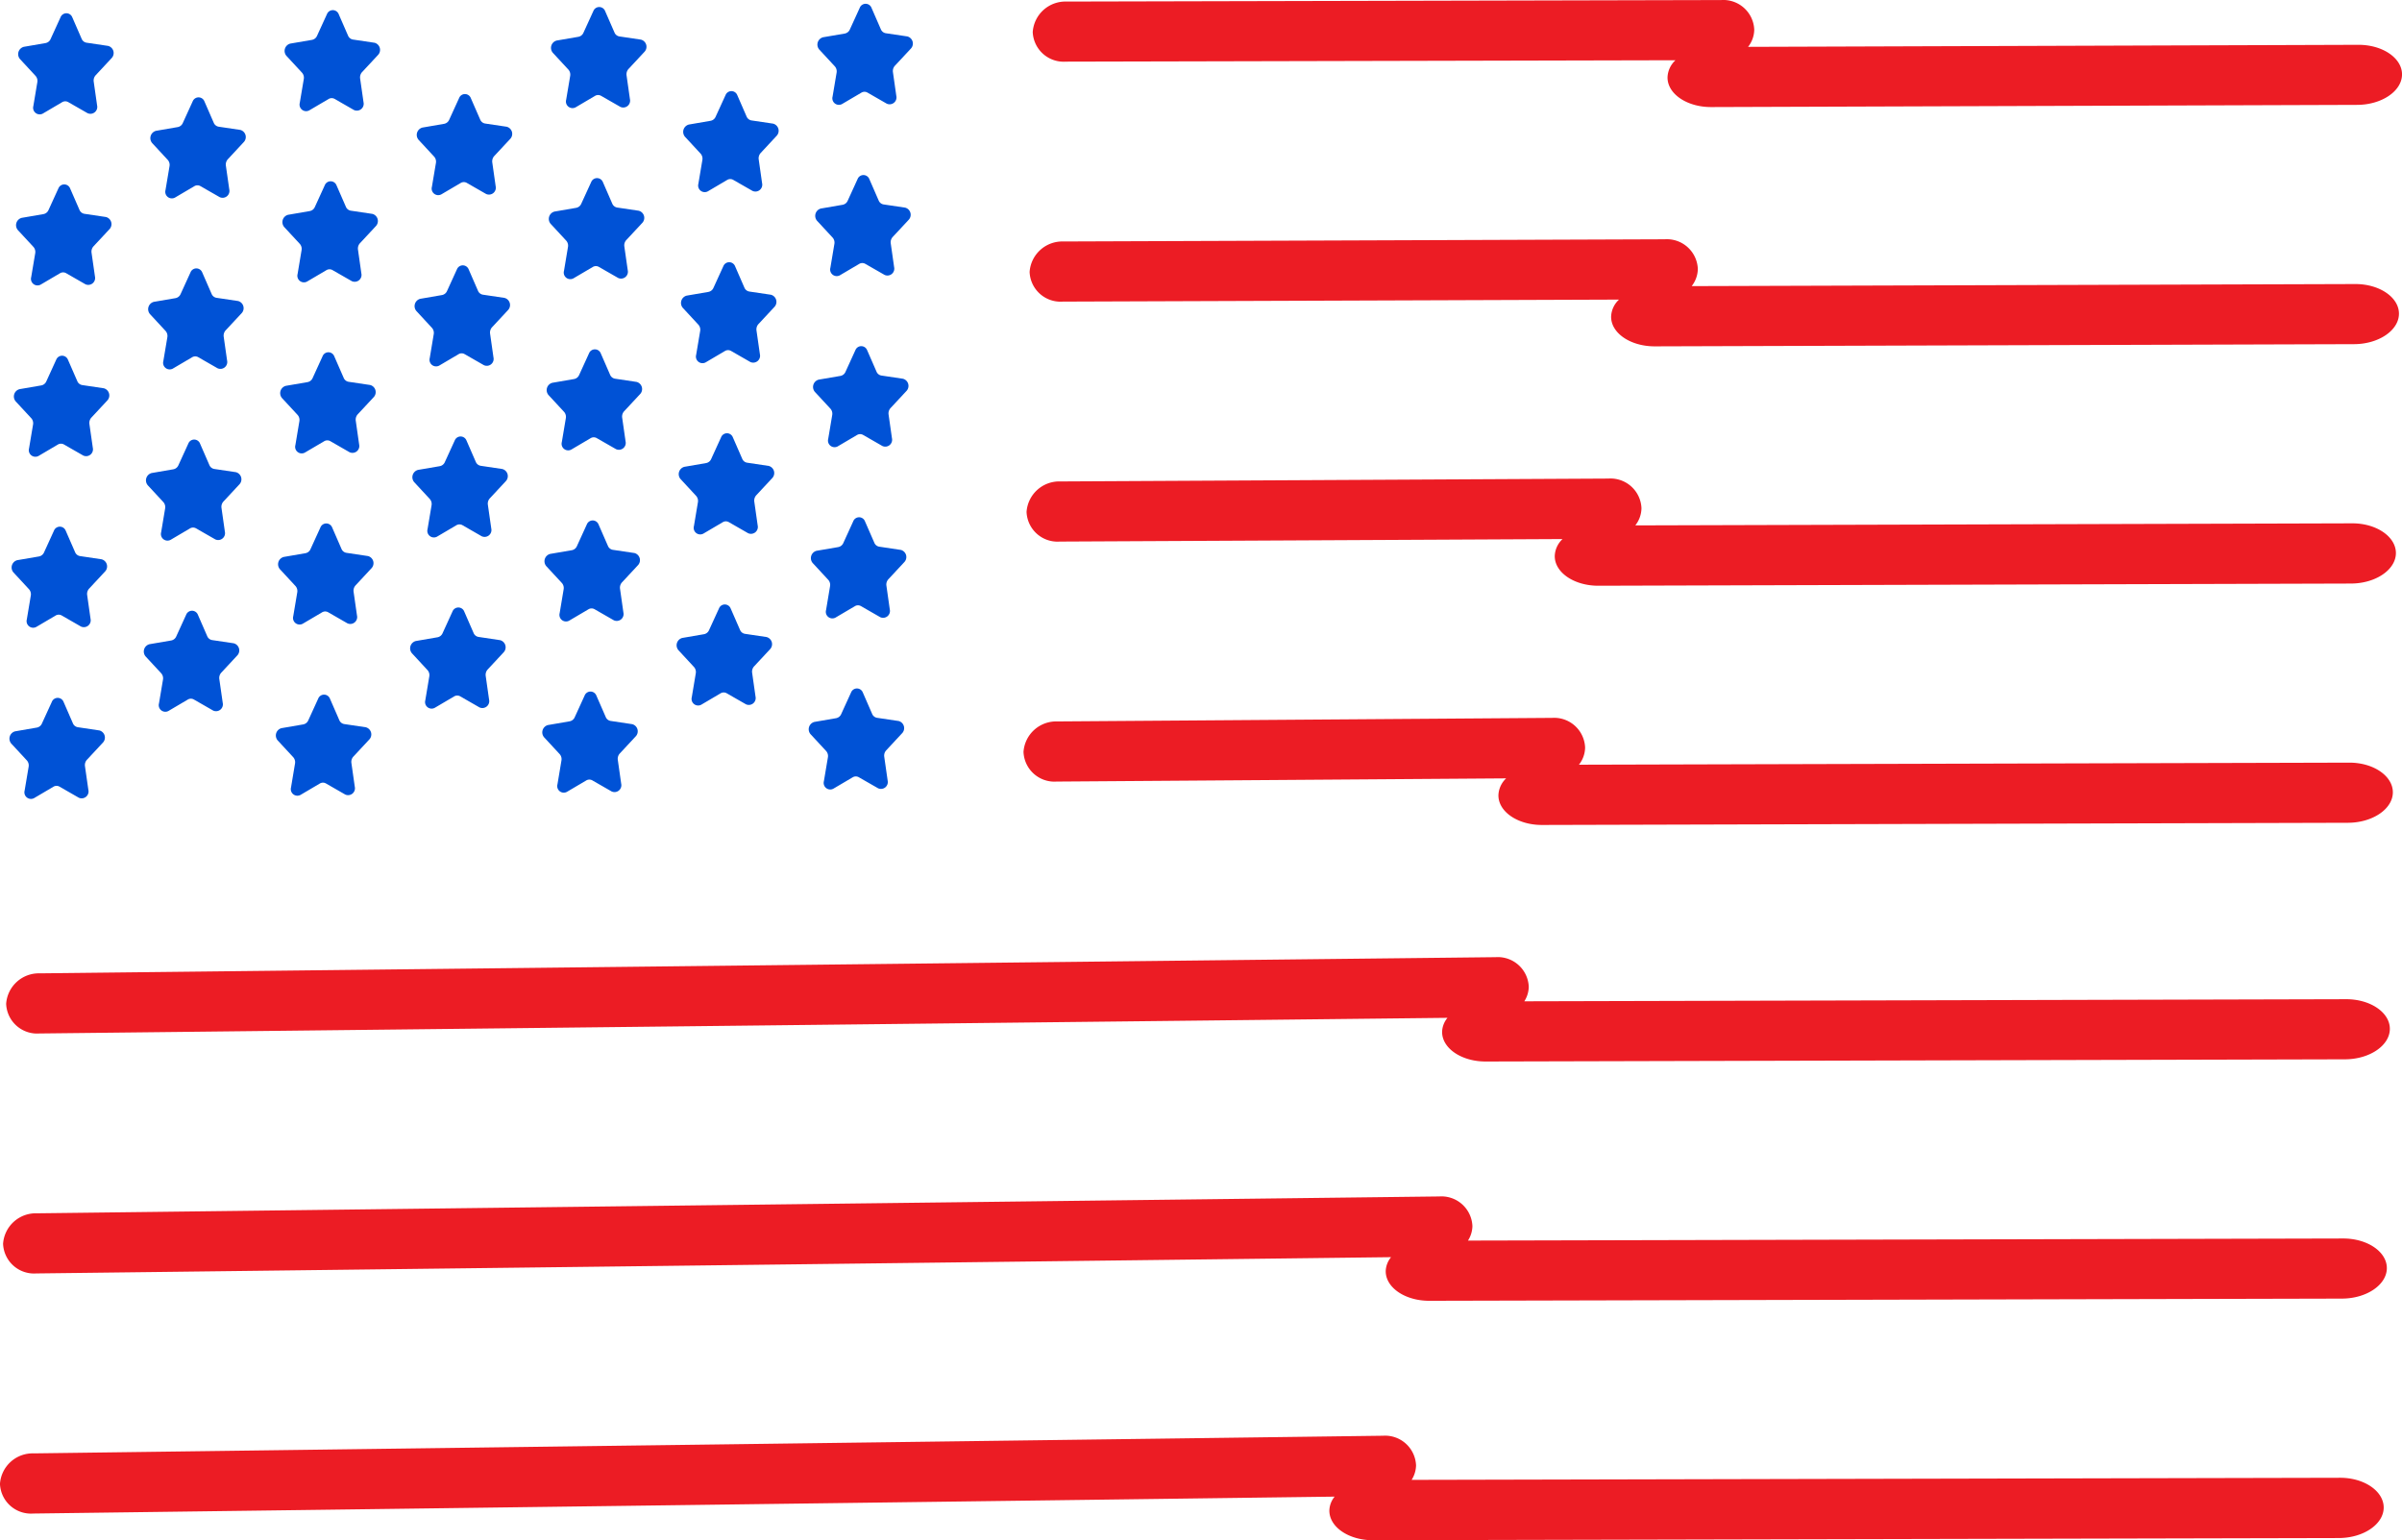 <svg xmlns="http://www.w3.org/2000/svg" width="95.293" height="61.106" viewBox="0 0 95.293 61.106">
  <g id="Group_410" data-name="Group 410" transform="translate(-1285.281 412.946)">
    <g id="Group_402" data-name="Group 402" transform="translate(1285.281 -412.946)">
      <path id="Path_1218" data-name="Path 1218" d="M1364.089-410.5l24.189-.056a.968.968,0,0,0-.315.675c-.009.659.772,1.189,1.742,1.183l25.624-.087c.971-.006,1.765-.545,1.773-1.2s-.772-1.189-1.743-1.183l-24.2.081a1.13,1.13,0,0,0,.244-.679,1.228,1.228,0,0,0-1.311-1.178l-25.971.06a1.3,1.3,0,0,0-1.342,1.209A1.229,1.229,0,0,0,1364.089-410.5Z" transform="translate(-1321.808 412.946)" fill="#ec1c24"/>
      <path id="Path_1219" data-name="Path 1219" d="M1415.129-393.211l-26.316.082a1.133,1.133,0,0,0,.244-.68,1.229,1.229,0,0,0-1.312-1.178l-23.856.087a1.3,1.3,0,0,0-1.342,1.209,1.228,1.228,0,0,0,1.312,1.177l22.071-.08a.967.967,0,0,0-.313.672c-.009.659.772,1.188,1.743,1.183l27.739-.087c.971-.006,1.765-.545,1.773-1.2S1416.1-393.217,1415.129-393.211Z" transform="translate(-1321.7 404.481)" fill="#ec1c24"/>
      <path id="Path_1220" data-name="Path 1220" d="M1414.9-375.252l-28.432.082a1.131,1.131,0,0,0,.245-.68,1.229,1.229,0,0,0-1.312-1.178l-21.741.114a1.3,1.3,0,0,0-1.342,1.209,1.228,1.228,0,0,0,1.311,1.177l19.953-.1a.963.963,0,0,0-.309.669c-.008.659.772,1.188,1.743,1.183l29.853-.087c.971-.006,1.765-.545,1.774-1.2S1415.871-375.258,1414.9-375.252Z" transform="translate(-1321.592 396.016)" fill="#ec1c24"/>
      <path id="Path_1221" data-name="Path 1221" d="M1414.671-357.293l-30.547.082a1.125,1.125,0,0,0,.245-.68,1.229,1.229,0,0,0-1.311-1.178l-19.627.141a1.3,1.3,0,0,0-1.342,1.209,1.228,1.228,0,0,0,1.312,1.177l17.835-.127a.965.965,0,0,0-.306.666c-.008.659.772,1.189,1.742,1.183l31.969-.087c.971-.006,1.765-.545,1.773-1.2S1415.642-357.3,1414.671-357.293Z" transform="translate(-1321.484 387.552)" fill="#ec1c24"/>
      <path id="Path_1222" data-name="Path 1222" d="M1378.565-339.442l-32.593.083a1.114,1.114,0,0,0,.176-.573,1.229,1.229,0,0,0-1.311-1.178l-57.753.642a1.3,1.3,0,0,0-1.342,1.208,1.228,1.228,0,0,0,1.311,1.178l55.87-.621a.913.913,0,0,0-.213.55c-.009.659.772,1.189,1.743,1.183l34.083-.087c.97-.005,1.765-.544,1.773-1.2S1379.535-339.448,1378.565-339.442Z" transform="translate(-1285.498 379.087)" fill="#ec1c24"/>
      <path id="Path_1223" data-name="Path 1223" d="M1378.335-321.483l-34.708.083a1.11,1.11,0,0,0,.176-.573,1.229,1.229,0,0,0-1.311-1.178l-55.639.669a1.3,1.3,0,0,0-1.342,1.208,1.229,1.229,0,0,0,1.311,1.178l53.754-.646a.915.915,0,0,0-.212.548c-.008.659.772,1.189,1.743,1.183l36.2-.087c.971-.005,1.765-.545,1.774-1.2S1379.306-321.489,1378.335-321.483Z" transform="translate(-1285.389 370.622)" fill="#ec1c24"/>
      <path id="Path_1224" data-name="Path 1224" d="M1378.106-303.524l-36.823.083a1.112,1.112,0,0,0,.176-.573,1.229,1.229,0,0,0-1.312-1.178l-53.525.7a1.3,1.3,0,0,0-1.342,1.209,1.229,1.229,0,0,0,1.312,1.178l51.637-.671a.911.911,0,0,0-.209.547c-.008.659.772,1.189,1.743,1.183l38.312-.087c.97-.005,1.764-.545,1.773-1.2S1379.076-303.53,1378.106-303.524Z" transform="translate(-1285.281 362.157)" fill="#ec1c24"/>
    </g>
    <g id="Group_403" data-name="Group 403" transform="translate(1285.658 -412.419)">
      <path id="Path_1225" data-name="Path 1225" d="M1288.792-411.791l.372.854a.254.254,0,0,0,.193.155l.855.127a.292.292,0,0,1,.138.488l-.629.676a.312.312,0,0,0-.078.255l.134.942a.272.272,0,0,1-.381.307l-.761-.436a.237.237,0,0,0-.242,0l-.772.455a.261.261,0,0,1-.373-.3l.158-.945a.3.3,0,0,0-.071-.253l-.612-.661a.3.3,0,0,1,.15-.492l.859-.148a.271.271,0,0,0,.2-.159l.394-.863A.25.25,0,0,1,1288.792-411.791Z" transform="translate(-1286.302 411.949)" fill="#0052d6"/>
      <path id="Path_1226" data-name="Path 1226" d="M1288.629-398.948l.372.854a.256.256,0,0,0,.194.155l.855.127a.292.292,0,0,1,.137.488l-.629.675a.312.312,0,0,0-.078.255l.135.942a.272.272,0,0,1-.381.307l-.761-.437a.239.239,0,0,0-.242,0l-.772.454a.26.26,0,0,1-.373-.3l.159-.945a.3.3,0,0,0-.071-.253l-.612-.661a.3.3,0,0,1,.151-.492l.859-.148a.273.273,0,0,0,.2-.16l.394-.863A.25.25,0,0,1,1288.629-398.948Z" transform="translate(-1286.225 405.895)" fill="#0052d6"/>
      <path id="Path_1227" data-name="Path 1227" d="M1288.465-386.1l.373.854a.254.254,0,0,0,.194.155l.855.127a.293.293,0,0,1,.138.488l-.629.676a.313.313,0,0,0-.078.255l.135.942a.272.272,0,0,1-.381.307l-.761-.436a.238.238,0,0,0-.242,0l-.772.455a.261.261,0,0,1-.374-.3l.159-.946a.3.3,0,0,0-.071-.253l-.612-.661a.3.3,0,0,1,.15-.492l.859-.148a.272.272,0,0,0,.2-.159l.394-.863A.25.25,0,0,1,1288.465-386.1Z" transform="translate(-1286.148 399.842)" fill="#0052d6"/>
      <path id="Path_1228" data-name="Path 1228" d="M1288.3-373.261l.373.854a.255.255,0,0,0,.193.155l.855.127a.292.292,0,0,1,.138.488l-.629.676a.312.312,0,0,0-.078.255l.134.942a.272.272,0,0,1-.381.307l-.761-.437a.238.238,0,0,0-.241,0l-.772.455a.261.261,0,0,1-.373-.3l.158-.945a.3.3,0,0,0-.072-.253l-.612-.661a.3.3,0,0,1,.15-.492l.859-.147a.275.275,0,0,0,.2-.16l.394-.863A.25.25,0,0,1,1288.3-373.261Z" transform="translate(-1286.071 393.788)" fill="#0052d6"/>
      <path id="Path_1229" data-name="Path 1229" d="M1288.137-360.417l.372.854a.255.255,0,0,0,.193.155l.856.128a.292.292,0,0,1,.137.488l-.629.676a.312.312,0,0,0-.078.255l.135.942a.273.273,0,0,1-.381.308l-.761-.437a.237.237,0,0,0-.242,0l-.772.455a.261.261,0,0,1-.373-.3l.159-.945a.3.3,0,0,0-.072-.254l-.612-.661a.3.3,0,0,1,.151-.492l.859-.148a.27.27,0,0,0,.2-.159l.395-.863A.25.25,0,0,1,1288.137-360.417Z" transform="translate(-1285.994 387.734)" fill="#0052d6"/>
    </g>
    <g id="Group_404" data-name="Group 404" transform="translate(1296.227 -412.544)">
      <path id="Path_1230" data-name="Path 1230" d="M1308.785-412.027l.372.854a.256.256,0,0,0,.194.155l.855.127a.292.292,0,0,1,.137.488l-.629.676a.314.314,0,0,0-.078.255l.135.942a.272.272,0,0,1-.381.307l-.761-.437a.239.239,0,0,0-.242,0l-.772.454a.261.261,0,0,1-.373-.3l.159-.945a.3.3,0,0,0-.072-.254l-.612-.661a.3.3,0,0,1,.151-.492l.858-.147a.272.272,0,0,0,.2-.16l.395-.863A.25.25,0,0,1,1308.785-412.027Z" transform="translate(-1306.295 412.185)" fill="#0052d6"/>
      <path id="Path_1231" data-name="Path 1231" d="M1308.621-399.183l.373.854a.254.254,0,0,0,.194.155l.855.127a.293.293,0,0,1,.138.488l-.629.676a.314.314,0,0,0-.078.255l.134.942a.272.272,0,0,1-.381.307l-.761-.436a.237.237,0,0,0-.242,0l-.773.455a.261.261,0,0,1-.373-.3l.158-.945a.3.3,0,0,0-.071-.253l-.612-.661a.3.3,0,0,1,.15-.492l.859-.148a.273.273,0,0,0,.2-.159l.394-.863A.25.25,0,0,1,1308.621-399.183Z" transform="translate(-1306.218 406.131)" fill="#0052d6"/>
      <path id="Path_1232" data-name="Path 1232" d="M1308.457-386.34l.373.854a.255.255,0,0,0,.193.155l.855.127a.292.292,0,0,1,.138.488l-.629.675a.313.313,0,0,0-.078.255l.134.942a.272.272,0,0,1-.381.307l-.761-.437a.238.238,0,0,0-.242,0l-.772.454a.26.26,0,0,1-.373-.3l.158-.945a.3.3,0,0,0-.072-.253l-.612-.661a.3.3,0,0,1,.15-.492l.859-.147a.274.274,0,0,0,.2-.16l.394-.863A.249.249,0,0,1,1308.457-386.34Z" transform="translate(-1306.141 400.077)" fill="#0052d6"/>
      <path id="Path_1233" data-name="Path 1233" d="M1308.294-373.5l.372.854a.255.255,0,0,0,.194.155l.855.128a.292.292,0,0,1,.137.488l-.628.676a.312.312,0,0,0-.078.255l.135.942a.273.273,0,0,1-.381.308l-.76-.437a.238.238,0,0,0-.242,0l-.772.455a.261.261,0,0,1-.374-.3l.159-.945a.3.3,0,0,0-.072-.254l-.612-.661a.3.3,0,0,1,.151-.492l.858-.148a.27.27,0,0,0,.2-.159l.394-.863A.25.25,0,0,1,1308.294-373.5Z" transform="translate(-1306.064 394.023)" fill="#0052d6"/>
      <path id="Path_1234" data-name="Path 1234" d="M1308.13-360.652l.372.854a.257.257,0,0,0,.194.155l.855.127a.293.293,0,0,1,.138.488l-.629.676a.312.312,0,0,0-.078.255l.134.942a.272.272,0,0,1-.381.307l-.761-.437a.239.239,0,0,0-.242,0l-.772.455a.261.261,0,0,1-.373-.3l.158-.945a.3.3,0,0,0-.071-.253l-.612-.661a.3.3,0,0,1,.15-.492l.859-.148a.273.273,0,0,0,.2-.16l.394-.863A.25.25,0,0,1,1308.13-360.652Z" transform="translate(-1305.987 387.969)" fill="#0052d6"/>
    </g>
    <g id="Group_405" data-name="Group 405" transform="translate(1306.796 -412.668)">
      <path id="Path_1235" data-name="Path 1235" d="M1328.777-412.262l.373.854a.254.254,0,0,0,.193.155l.855.127a.292.292,0,0,1,.138.488l-.629.676a.314.314,0,0,0-.078.255l.134.942a.272.272,0,0,1-.381.307l-.761-.436a.238.238,0,0,0-.242,0l-.772.455a.261.261,0,0,1-.374-.3l.159-.945a.3.3,0,0,0-.071-.253l-.612-.661a.3.3,0,0,1,.15-.492l.859-.148a.272.272,0,0,0,.2-.159l.394-.863A.25.25,0,0,1,1328.777-412.262Z" transform="translate(-1326.287 412.42)" fill="#0052d6"/>
      <path id="Path_1236" data-name="Path 1236" d="M1328.613-399.419l.372.854a.256.256,0,0,0,.193.155l.855.127a.292.292,0,0,1,.138.488l-.629.675a.313.313,0,0,0-.078.255l.135.942a.272.272,0,0,1-.381.307l-.762-.437a.238.238,0,0,0-.241,0l-.772.454a.26.26,0,0,1-.373-.3l.158-.945a.3.3,0,0,0-.071-.253l-.612-.661a.3.3,0,0,1,.15-.492l.859-.148a.273.273,0,0,0,.2-.16l.395-.863A.25.25,0,0,1,1328.613-399.419Z" transform="translate(-1326.21 406.366)" fill="#0052d6"/>
      <path id="Path_1237" data-name="Path 1237" d="M1328.45-386.575l.372.854a.256.256,0,0,0,.194.155l.855.128a.292.292,0,0,1,.137.488l-.629.676a.312.312,0,0,0-.078.255l.135.941a.272.272,0,0,1-.381.307l-.761-.436a.238.238,0,0,0-.242,0l-.772.455a.261.261,0,0,1-.373-.3l.159-.946a.3.3,0,0,0-.071-.253l-.612-.661a.3.3,0,0,1,.151-.492l.859-.148a.271.271,0,0,0,.2-.159l.394-.863A.25.25,0,0,1,1328.45-386.575Z" transform="translate(-1326.133 400.313)" fill="#0052d6"/>
      <path id="Path_1238" data-name="Path 1238" d="M1328.286-373.731l.373.854a.255.255,0,0,0,.193.155l.856.127a.292.292,0,0,1,.138.488l-.629.676a.312.312,0,0,0-.078.255l.134.942a.272.272,0,0,1-.381.307l-.761-.437a.239.239,0,0,0-.242,0l-.772.455a.261.261,0,0,1-.373-.3l.158-.945a.3.3,0,0,0-.071-.253l-.612-.661a.3.3,0,0,1,.15-.492l.859-.147a.272.272,0,0,0,.2-.16l.394-.863A.25.25,0,0,1,1328.286-373.731Z" transform="translate(-1326.056 394.259)" fill="#0052d6"/>
      <path id="Path_1239" data-name="Path 1239" d="M1328.122-360.888l.373.854a.252.252,0,0,0,.193.155l.855.128a.292.292,0,0,1,.138.488l-.629.676a.312.312,0,0,0-.078.255l.134.942a.272.272,0,0,1-.381.308l-.761-.437a.239.239,0,0,0-.241,0l-.772.455a.26.26,0,0,1-.373-.3l.158-.945a.3.3,0,0,0-.071-.254l-.612-.661a.3.3,0,0,1,.15-.492l.859-.148a.274.274,0,0,0,.2-.16l.394-.863A.25.25,0,0,1,1328.122-360.888Z" transform="translate(-1325.979 388.205)" fill="#0052d6"/>
    </g>
    <g id="Group_406" data-name="Group 406" transform="translate(1317.365 -412.792)">
      <path id="Path_1240" data-name="Path 1240" d="M1348.77-412.5l.372.854a.256.256,0,0,0,.193.155l.855.127a.292.292,0,0,1,.138.488l-.629.675a.312.312,0,0,0-.078.255l.134.942a.272.272,0,0,1-.381.307l-.761-.437a.238.238,0,0,0-.241,0l-.772.454a.26.26,0,0,1-.373-.3l.159-.945a.3.3,0,0,0-.072-.253l-.612-.661a.3.3,0,0,1,.15-.492l.859-.147a.273.273,0,0,0,.2-.16l.394-.863A.25.25,0,0,1,1348.77-412.5Z" transform="translate(-1346.28 412.655)" fill="#0052d6"/>
      <path id="Path_1241" data-name="Path 1241" d="M1348.606-399.654l.372.854a.255.255,0,0,0,.194.155l.855.127a.292.292,0,0,1,.137.488l-.629.676a.312.312,0,0,0-.078.255l.134.942a.272.272,0,0,1-.381.307l-.761-.436a.238.238,0,0,0-.242,0l-.772.455a.261.261,0,0,1-.373-.3l.159-.946a.3.3,0,0,0-.071-.253l-.612-.661a.3.3,0,0,1,.151-.492l.859-.148a.27.27,0,0,0,.2-.159l.394-.863A.25.25,0,0,1,1348.606-399.654Z" transform="translate(-1346.203 406.602)" fill="#0052d6"/>
      <path id="Path_1242" data-name="Path 1242" d="M1348.442-386.811l.373.854a.254.254,0,0,0,.193.155l.855.127a.293.293,0,0,1,.138.488l-.629.676a.312.312,0,0,0-.078.255l.134.942a.272.272,0,0,1-.381.307l-.761-.437a.239.239,0,0,0-.242,0l-.772.455a.261.261,0,0,1-.373-.3l.159-.945a.3.3,0,0,0-.071-.253l-.612-.661a.3.3,0,0,1,.15-.492l.859-.147a.272.272,0,0,0,.2-.16l.394-.863A.25.25,0,0,1,1348.442-386.811Z" transform="translate(-1346.126 400.548)" fill="#0052d6"/>
      <path id="Path_1243" data-name="Path 1243" d="M1348.278-373.967l.373.854a.253.253,0,0,0,.193.155l.855.128a.292.292,0,0,1,.138.488l-.629.676a.312.312,0,0,0-.078.255l.134.942a.272.272,0,0,1-.38.308l-.761-.437a.237.237,0,0,0-.242,0l-.772.455a.26.26,0,0,1-.373-.3l.158-.945a.3.3,0,0,0-.071-.254l-.612-.661a.3.3,0,0,1,.15-.492l.859-.147a.274.274,0,0,0,.2-.16l.394-.863A.249.249,0,0,1,1348.278-373.967Z" transform="translate(-1346.048 394.494)" fill="#0052d6"/>
      <path id="Path_1244" data-name="Path 1244" d="M1348.115-361.123l.372.854a.256.256,0,0,0,.194.155l.855.127a.292.292,0,0,1,.137.488l-.628.676a.311.311,0,0,0-.078.255l.135.942a.272.272,0,0,1-.381.307l-.761-.436a.238.238,0,0,0-.242,0l-.772.455a.261.261,0,0,1-.373-.3l.159-.945a.3.3,0,0,0-.072-.253l-.612-.661a.3.3,0,0,1,.151-.492l.859-.148a.271.271,0,0,0,.2-.16l.394-.863A.25.25,0,0,1,1348.115-361.123Z" transform="translate(-1345.971 388.44)" fill="#0052d6"/>
    </g>
    <g id="Group_407" data-name="Group 407" transform="translate(1290.986 -409.086)">
      <path id="Path_1245" data-name="Path 1245" d="M1298.707-405.487l.372.854a.256.256,0,0,0,.194.155l.856.127a.292.292,0,0,1,.137.488l-.628.676a.313.313,0,0,0-.078.255l.135.942a.272.272,0,0,1-.381.307l-.761-.436a.238.238,0,0,0-.242,0l-.772.455a.261.261,0,0,1-.374-.3l.159-.945a.3.3,0,0,0-.071-.253l-.612-.661a.3.3,0,0,1,.15-.492l.859-.148a.27.27,0,0,0,.2-.159l.394-.863A.25.25,0,0,1,1298.707-405.487Z" transform="translate(-1296.304 405.645)" fill="#0052d6"/>
      <path id="Path_1246" data-name="Path 1246" d="M1298.543-392.644l.373.854a.255.255,0,0,0,.194.155l.855.127a.293.293,0,0,1,.138.488l-.629.675a.314.314,0,0,0-.078.255l.134.942a.272.272,0,0,1-.381.307l-.761-.437a.239.239,0,0,0-.242,0l-.772.454a.261.261,0,0,1-.373-.3l.159-.945a.3.3,0,0,0-.072-.253l-.612-.661a.3.3,0,0,1,.15-.492l.859-.147a.274.274,0,0,0,.2-.16l.394-.863A.25.25,0,0,1,1298.543-392.644Z" transform="translate(-1296.226 399.591)" fill="#0052d6"/>
      <path id="Path_1247" data-name="Path 1247" d="M1298.379-379.8l.372.854a.254.254,0,0,0,.194.155l.855.127a.292.292,0,0,1,.138.488l-.629.676a.313.313,0,0,0-.078.255l.134.941a.272.272,0,0,1-.38.307l-.761-.436a.237.237,0,0,0-.242,0l-.772.455a.261.261,0,0,1-.373-.3l.158-.946a.3.3,0,0,0-.071-.253l-.612-.661a.3.3,0,0,1,.15-.492l.859-.148a.272.272,0,0,0,.2-.159l.395-.863A.249.249,0,0,1,1298.379-379.8Z" transform="translate(-1296.149 393.538)" fill="#0052d6"/>
      <path id="Path_1248" data-name="Path 1248" d="M1298.216-366.957l.372.854a.256.256,0,0,0,.194.155l.855.127a.292.292,0,0,1,.138.489l-.629.676a.311.311,0,0,0-.078.255l.135.942a.272.272,0,0,1-.381.307l-.761-.437a.238.238,0,0,0-.242,0l-.772.455a.261.261,0,0,1-.373-.3l.159-.945a.3.3,0,0,0-.072-.253l-.612-.661a.3.3,0,0,1,.151-.492l.859-.147a.271.271,0,0,0,.2-.16l.394-.863A.25.25,0,0,1,1298.216-366.957Z" transform="translate(-1296.072 387.484)" fill="#0052d6"/>
    </g>
    <g id="Group_408" data-name="Group 408" transform="translate(1301.555 -409.211)">
      <path id="Path_1249" data-name="Path 1249" d="M1318.7-405.723l.373.854a.255.255,0,0,0,.193.155l.855.127a.292.292,0,0,1,.138.488l-.629.675a.314.314,0,0,0-.078.255l.134.942a.272.272,0,0,1-.381.307l-.761-.437a.239.239,0,0,0-.242,0l-.772.454a.26.26,0,0,1-.373-.3l.159-.945a.3.3,0,0,0-.071-.253l-.612-.661a.3.3,0,0,1,.15-.492l.859-.148a.274.274,0,0,0,.2-.16l.394-.863A.249.249,0,0,1,1318.7-405.723Z" transform="translate(-1316.296 405.88)" fill="#0052d6"/>
      <path id="Path_1250" data-name="Path 1250" d="M1318.536-392.879l.372.854a.254.254,0,0,0,.194.155l.855.127a.292.292,0,0,1,.138.489l-.629.676a.313.313,0,0,0-.078.255l.134.942a.272.272,0,0,1-.381.307l-.761-.436a.237.237,0,0,0-.241,0l-.772.455a.261.261,0,0,1-.373-.3l.158-.946a.3.3,0,0,0-.071-.253l-.611-.661a.3.3,0,0,1,.15-.492l.859-.148a.271.271,0,0,0,.2-.159l.394-.863A.25.25,0,0,1,1318.536-392.879Z" transform="translate(-1316.219 399.827)" fill="#0052d6"/>
      <path id="Path_1251" data-name="Path 1251" d="M1318.372-380.036l.372.854a.256.256,0,0,0,.194.155l.855.127a.292.292,0,0,1,.137.488l-.629.676a.31.31,0,0,0-.078.255l.135.942a.272.272,0,0,1-.381.307l-.76-.437a.24.24,0,0,0-.242,0l-.772.455a.261.261,0,0,1-.373-.3l.159-.945a.3.3,0,0,0-.072-.253l-.612-.661a.3.3,0,0,1,.151-.492l.859-.147a.271.271,0,0,0,.2-.16l.395-.863A.25.25,0,0,1,1318.372-380.036Z" transform="translate(-1316.142 393.773)" fill="#0052d6"/>
      <path id="Path_1252" data-name="Path 1252" d="M1318.208-367.192l.372.854a.255.255,0,0,0,.194.155l.855.128a.292.292,0,0,1,.138.488l-.629.676a.314.314,0,0,0-.078.255l.134.941a.273.273,0,0,1-.381.308l-.761-.437a.238.238,0,0,0-.242,0l-.773.455a.26.26,0,0,1-.373-.3l.158-.945a.3.3,0,0,0-.072-.254l-.611-.661a.3.3,0,0,1,.15-.492l.859-.148a.272.272,0,0,0,.2-.159l.394-.863A.25.25,0,0,1,1318.208-367.192Z" transform="translate(-1316.065 387.719)" fill="#0052d6"/>
    </g>
    <g id="Group_409" data-name="Group 409" transform="translate(1312.124 -409.335)">
      <path id="Path_1253" data-name="Path 1253" d="M1338.692-405.958l.372.854a.256.256,0,0,0,.193.155l.856.127a.292.292,0,0,1,.138.489l-.628.676a.312.312,0,0,0-.078.255l.134.942a.272.272,0,0,1-.381.307l-.761-.436a.237.237,0,0,0-.241,0l-.772.455a.261.261,0,0,1-.373-.3l.159-.946a.3.3,0,0,0-.072-.253l-.612-.661a.3.3,0,0,1,.15-.492l.859-.148a.271.271,0,0,0,.2-.159l.395-.863A.25.25,0,0,1,1338.692-405.958Z" transform="translate(-1336.288 406.116)" fill="#0052d6"/>
      <path id="Path_1254" data-name="Path 1254" d="M1338.528-393.115l.372.854a.256.256,0,0,0,.194.155l.856.127a.292.292,0,0,1,.137.488l-.629.676a.313.313,0,0,0-.078.255l.135.942a.272.272,0,0,1-.381.307l-.761-.437a.239.239,0,0,0-.242,0l-.772.455a.261.261,0,0,1-.373-.3l.159-.945a.3.3,0,0,0-.071-.253l-.612-.661a.3.3,0,0,1,.151-.492l.859-.147a.273.273,0,0,0,.2-.16l.394-.863A.25.25,0,0,1,1338.528-393.115Z" transform="translate(-1336.211 400.062)" fill="#0052d6"/>
      <path id="Path_1255" data-name="Path 1255" d="M1338.364-380.271l.373.854a.253.253,0,0,0,.193.155l.855.128a.292.292,0,0,1,.138.488l-.629.676a.314.314,0,0,0-.078.255l.134.942a.273.273,0,0,1-.381.308l-.761-.437a.238.238,0,0,0-.242,0l-.772.455a.26.26,0,0,1-.373-.3l.158-.945a.3.3,0,0,0-.072-.254l-.612-.661a.3.3,0,0,1,.15-.492l.859-.148a.272.272,0,0,0,.2-.159l.394-.863A.25.25,0,0,1,1338.364-380.271Z" transform="translate(-1336.134 394.009)" fill="#0052d6"/>
      <path id="Path_1256" data-name="Path 1256" d="M1338.2-367.427l.373.854a.255.255,0,0,0,.194.155l.855.127a.292.292,0,0,1,.138.488l-.629.676a.311.311,0,0,0-.078.255l.134.942a.272.272,0,0,1-.381.307l-.761-.436a.237.237,0,0,0-.241,0l-.772.455a.261.261,0,0,1-.373-.3l.158-.945a.3.3,0,0,0-.071-.253l-.612-.661a.3.3,0,0,1,.15-.492l.859-.148a.272.272,0,0,0,.2-.16l.395-.863A.249.249,0,0,1,1338.2-367.427Z" transform="translate(-1336.057 387.955)" fill="#0052d6"/>
    </g>
  </g>
</svg>
